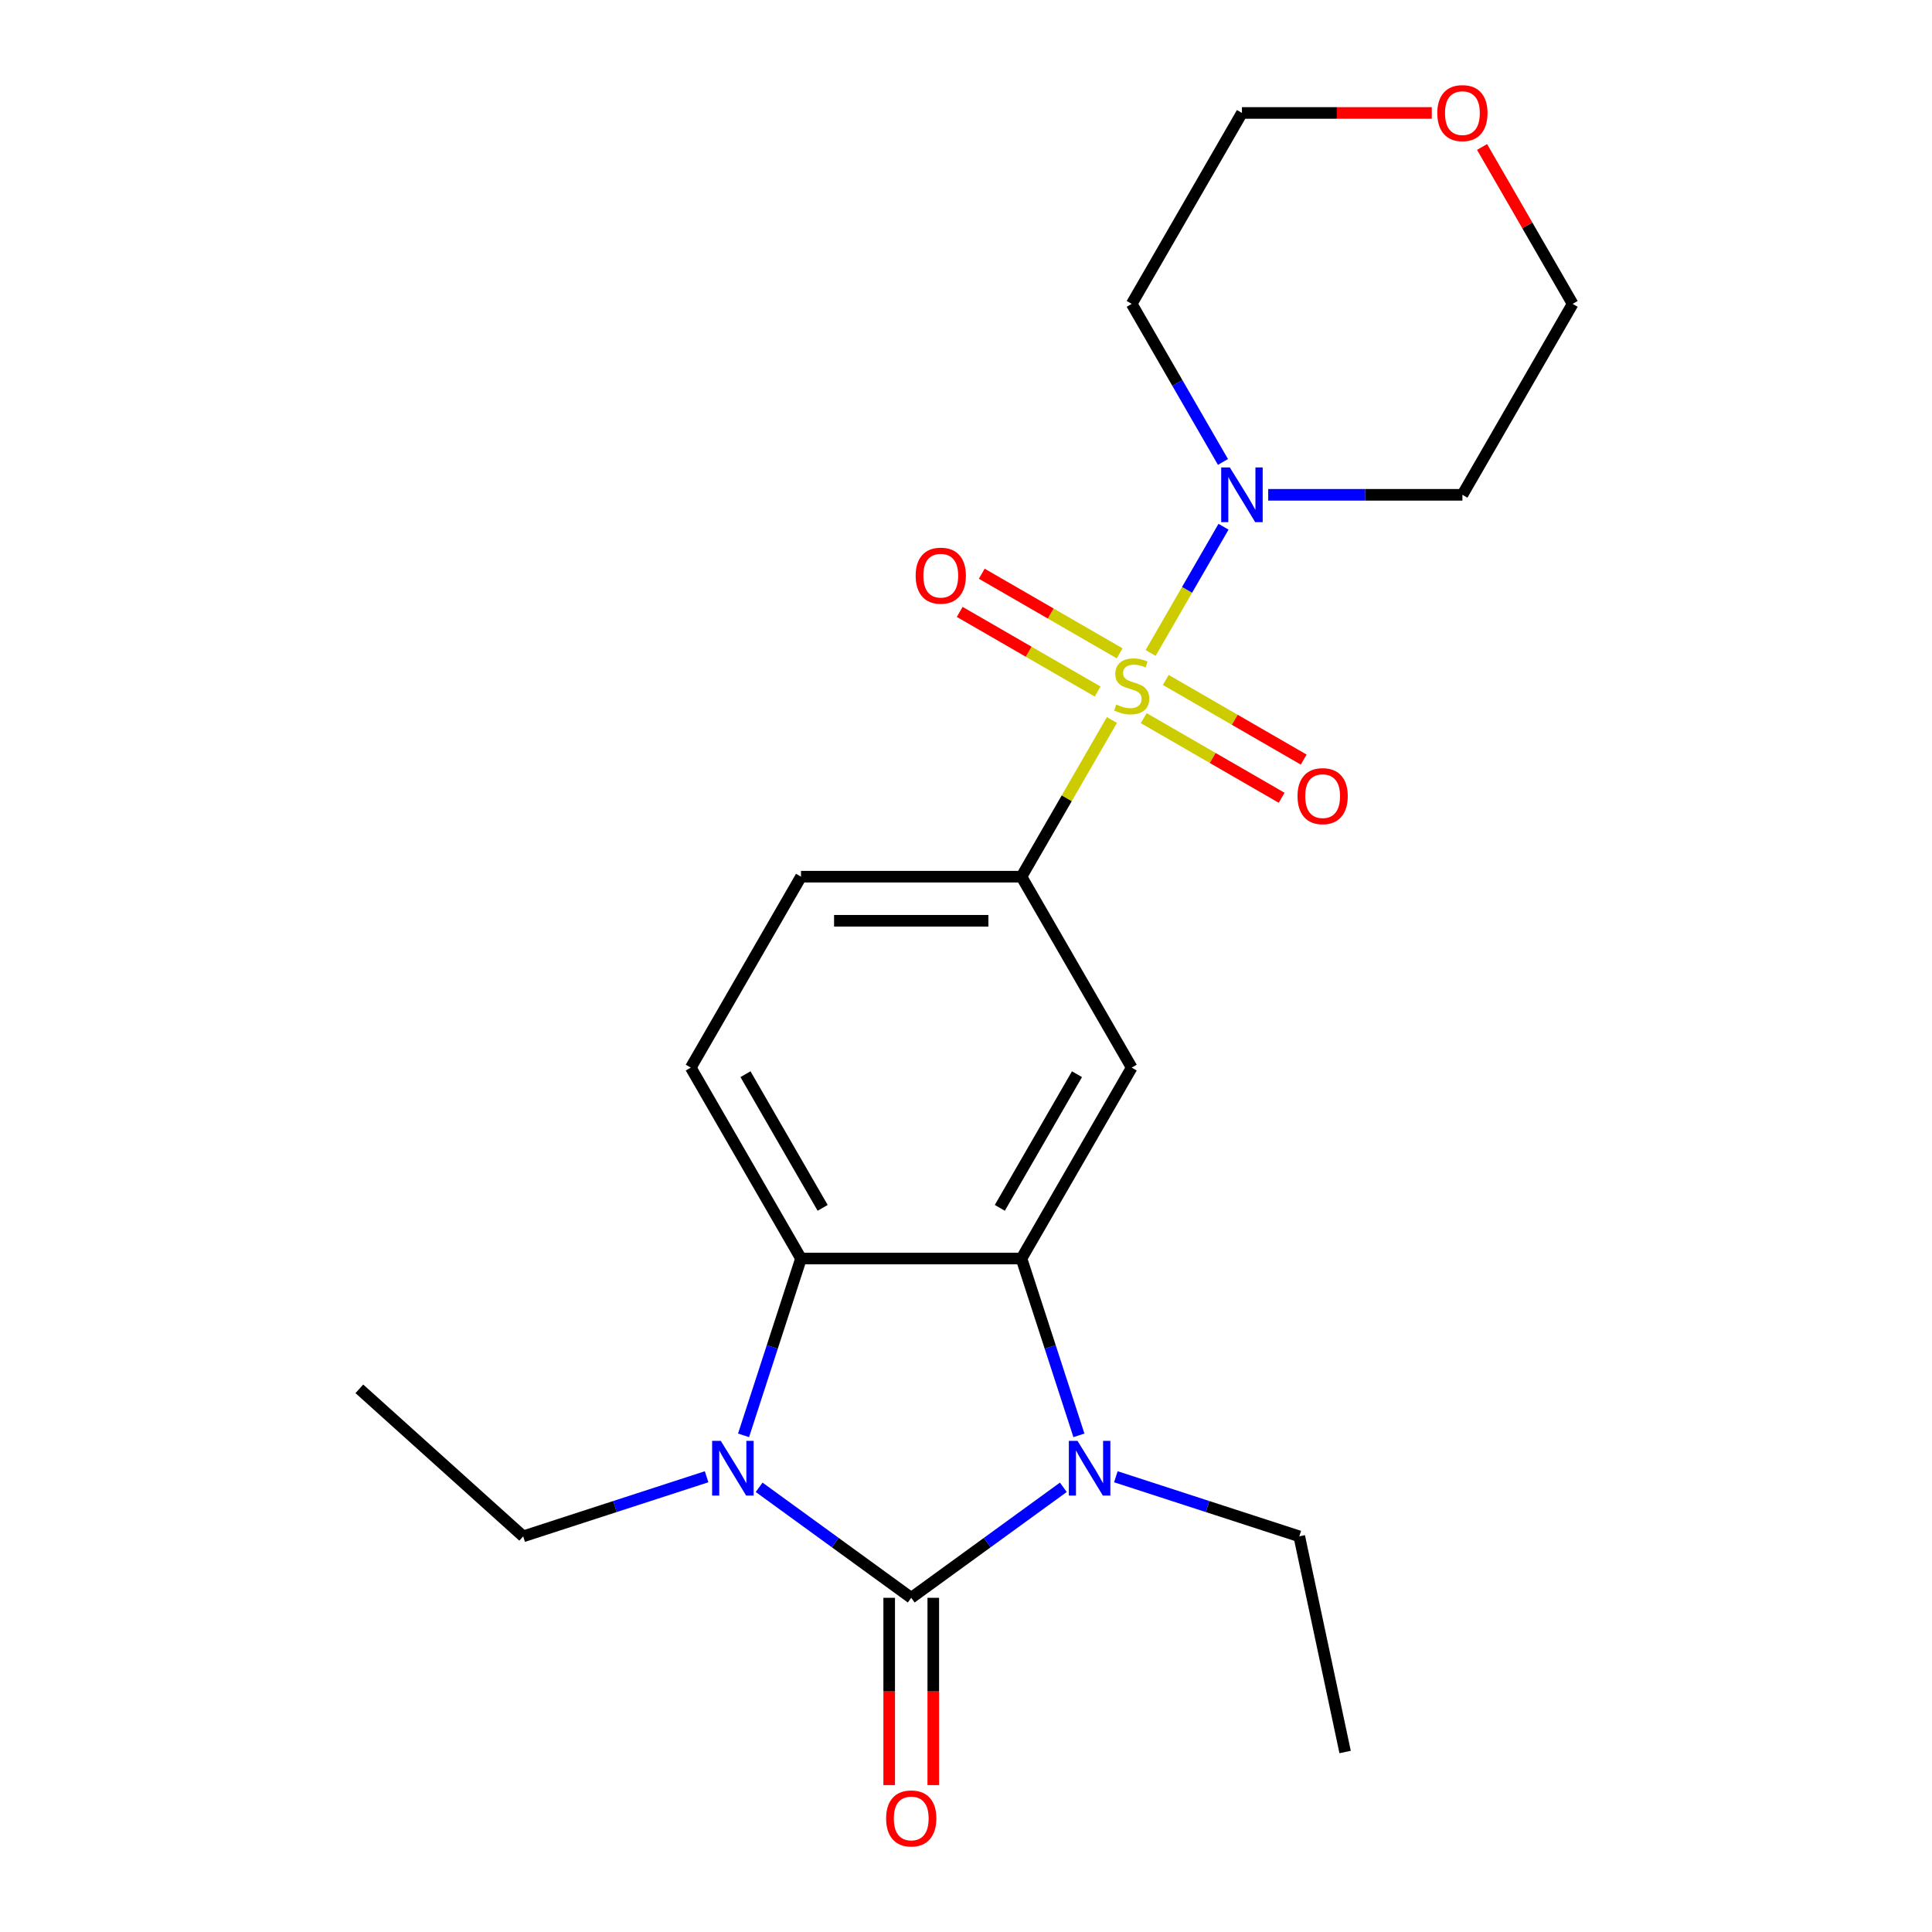 <?xml version='1.0' encoding='iso-8859-1'?>
<svg version='1.1' baseProfile='full'
              xmlns='http://www.w3.org/2000/svg'
                      xmlns:rdkit='http://www.rdkit.org/xml'
                      xmlns:xlink='http://www.w3.org/1999/xlink'
                  xml:space='preserve'
width='1000px' height='1000px' viewBox='0 0 1000 1000'>
<!-- END OF HEADER -->
<rect style='opacity:1.0;fill:#FFFFFF;stroke:none' width='1000' height='1000' x='0' y='0'> </rect>
<path class='bond-5' d='M 575.532,372.673 L 552.122,413.22' style='fill:none;fill-rule:evenodd;stroke:#CCCC00;stroke-width:6px;stroke-linecap:butt;stroke-linejoin:miter;stroke-opacity:1' />
<path class='bond-5' d='M 552.122,413.22 L 528.712,453.767' style='fill:none;fill-rule:evenodd;stroke:#000000;stroke-width:6px;stroke-linecap:butt;stroke-linejoin:miter;stroke-opacity:1' />
<path class='bond-6' d='M 595.569,337.968 L 614.428,305.303' style='fill:none;fill-rule:evenodd;stroke:#CCCC00;stroke-width:6px;stroke-linecap:butt;stroke-linejoin:miter;stroke-opacity:1' />
<path class='bond-6' d='M 614.428,305.303 L 633.287,272.637' style='fill:none;fill-rule:evenodd;stroke:#0000FF;stroke-width:6px;stroke-linecap:butt;stroke-linejoin:miter;stroke-opacity:1' />
<path class='bond-9' d='M 591.997,371.713 L 627.689,392.32' style='fill:none;fill-rule:evenodd;stroke:#CCCC00;stroke-width:6px;stroke-linecap:butt;stroke-linejoin:miter;stroke-opacity:1' />
<path class='bond-9' d='M 627.689,392.32 L 663.382,412.927' style='fill:none;fill-rule:evenodd;stroke:#FF0000;stroke-width:6px;stroke-linecap:butt;stroke-linejoin:miter;stroke-opacity:1' />
<path class='bond-9' d='M 603.408,351.947 L 639.101,372.555' style='fill:none;fill-rule:evenodd;stroke:#CCCC00;stroke-width:6px;stroke-linecap:butt;stroke-linejoin:miter;stroke-opacity:1' />
<path class='bond-9' d='M 639.101,372.555 L 674.793,393.162' style='fill:none;fill-rule:evenodd;stroke:#FF0000;stroke-width:6px;stroke-linecap:butt;stroke-linejoin:miter;stroke-opacity:1' />
<path class='bond-10' d='M 579.542,338.169 L 543.85,317.562' style='fill:none;fill-rule:evenodd;stroke:#CCCC00;stroke-width:6px;stroke-linecap:butt;stroke-linejoin:miter;stroke-opacity:1' />
<path class='bond-10' d='M 543.85,317.562 L 508.158,296.954' style='fill:none;fill-rule:evenodd;stroke:#FF0000;stroke-width:6px;stroke-linecap:butt;stroke-linejoin:miter;stroke-opacity:1' />
<path class='bond-10' d='M 568.131,357.934 L 532.439,337.327' style='fill:none;fill-rule:evenodd;stroke:#CCCC00;stroke-width:6px;stroke-linecap:butt;stroke-linejoin:miter;stroke-opacity:1' />
<path class='bond-10' d='M 532.439,337.327 L 496.746,316.72' style='fill:none;fill-rule:evenodd;stroke:#FF0000;stroke-width:6px;stroke-linecap:butt;stroke-linejoin:miter;stroke-opacity:1' />
<path class='bond-0' d='M 471.655,827.024 L 511.019,798.424' style='fill:none;fill-rule:evenodd;stroke:#000000;stroke-width:6px;stroke-linecap:butt;stroke-linejoin:miter;stroke-opacity:1' />
<path class='bond-0' d='M 511.019,798.424 L 550.383,769.825' style='fill:none;fill-rule:evenodd;stroke:#0000FF;stroke-width:6px;stroke-linecap:butt;stroke-linejoin:miter;stroke-opacity:1' />
<path class='bond-11' d='M 460.243,827.024 L 460.243,875.495' style='fill:none;fill-rule:evenodd;stroke:#000000;stroke-width:6px;stroke-linecap:butt;stroke-linejoin:miter;stroke-opacity:1' />
<path class='bond-11' d='M 460.243,875.495 L 460.243,923.965' style='fill:none;fill-rule:evenodd;stroke:#FF0000;stroke-width:6px;stroke-linecap:butt;stroke-linejoin:miter;stroke-opacity:1' />
<path class='bond-11' d='M 483.066,827.024 L 483.066,875.495' style='fill:none;fill-rule:evenodd;stroke:#000000;stroke-width:6px;stroke-linecap:butt;stroke-linejoin:miter;stroke-opacity:1' />
<path class='bond-11' d='M 483.066,875.495 L 483.066,923.965' style='fill:none;fill-rule:evenodd;stroke:#FF0000;stroke-width:6px;stroke-linecap:butt;stroke-linejoin:miter;stroke-opacity:1' />
<path class='bond-24' d='M 471.655,827.024 L 432.291,798.424' style='fill:none;fill-rule:evenodd;stroke:#000000;stroke-width:6px;stroke-linecap:butt;stroke-linejoin:miter;stroke-opacity:1' />
<path class='bond-24' d='M 432.291,798.424 L 392.927,769.825' style='fill:none;fill-rule:evenodd;stroke:#0000FF;stroke-width:6px;stroke-linecap:butt;stroke-linejoin:miter;stroke-opacity:1' />
<path class='bond-1' d='M 558.448,742.936 L 543.58,697.178' style='fill:none;fill-rule:evenodd;stroke:#0000FF;stroke-width:6px;stroke-linecap:butt;stroke-linejoin:miter;stroke-opacity:1' />
<path class='bond-1' d='M 543.58,697.178 L 528.712,651.419' style='fill:none;fill-rule:evenodd;stroke:#000000;stroke-width:6px;stroke-linecap:butt;stroke-linejoin:miter;stroke-opacity:1' />
<path class='bond-16' d='M 577.569,764.365 L 625.037,779.789' style='fill:none;fill-rule:evenodd;stroke:#0000FF;stroke-width:6px;stroke-linecap:butt;stroke-linejoin:miter;stroke-opacity:1' />
<path class='bond-16' d='M 625.037,779.789 L 672.505,795.212' style='fill:none;fill-rule:evenodd;stroke:#000000;stroke-width:6px;stroke-linecap:butt;stroke-linejoin:miter;stroke-opacity:1' />
<path class='bond-2' d='M 384.862,742.936 L 399.73,697.178' style='fill:none;fill-rule:evenodd;stroke:#0000FF;stroke-width:6px;stroke-linecap:butt;stroke-linejoin:miter;stroke-opacity:1' />
<path class='bond-2' d='M 399.73,697.178 L 414.598,651.419' style='fill:none;fill-rule:evenodd;stroke:#000000;stroke-width:6px;stroke-linecap:butt;stroke-linejoin:miter;stroke-opacity:1' />
<path class='bond-17' d='M 365.741,764.365 L 318.273,779.789' style='fill:none;fill-rule:evenodd;stroke:#0000FF;stroke-width:6px;stroke-linecap:butt;stroke-linejoin:miter;stroke-opacity:1' />
<path class='bond-17' d='M 318.273,779.789 L 270.805,795.212' style='fill:none;fill-rule:evenodd;stroke:#000000;stroke-width:6px;stroke-linecap:butt;stroke-linejoin:miter;stroke-opacity:1' />
<path class='bond-3' d='M 528.712,651.419 L 585.77,552.593' style='fill:none;fill-rule:evenodd;stroke:#000000;stroke-width:6px;stroke-linecap:butt;stroke-linejoin:miter;stroke-opacity:1' />
<path class='bond-3' d='M 517.506,625.184 L 557.446,556.005' style='fill:none;fill-rule:evenodd;stroke:#000000;stroke-width:6px;stroke-linecap:butt;stroke-linejoin:miter;stroke-opacity:1' />
<path class='bond-23' d='M 528.712,651.419 L 414.598,651.419' style='fill:none;fill-rule:evenodd;stroke:#000000;stroke-width:6px;stroke-linecap:butt;stroke-linejoin:miter;stroke-opacity:1' />
<path class='bond-4' d='M 414.598,651.419 L 357.54,552.593' style='fill:none;fill-rule:evenodd;stroke:#000000;stroke-width:6px;stroke-linecap:butt;stroke-linejoin:miter;stroke-opacity:1' />
<path class='bond-4' d='M 425.804,625.184 L 385.864,556.005' style='fill:none;fill-rule:evenodd;stroke:#000000;stroke-width:6px;stroke-linecap:butt;stroke-linejoin:miter;stroke-opacity:1' />
<path class='bond-7' d='M 528.712,453.767 L 585.77,552.593' style='fill:none;fill-rule:evenodd;stroke:#000000;stroke-width:6px;stroke-linecap:butt;stroke-linejoin:miter;stroke-opacity:1' />
<path class='bond-12' d='M 528.712,453.767 L 414.598,453.767' style='fill:none;fill-rule:evenodd;stroke:#000000;stroke-width:6px;stroke-linecap:butt;stroke-linejoin:miter;stroke-opacity:1' />
<path class='bond-12' d='M 511.595,476.59 L 431.715,476.59' style='fill:none;fill-rule:evenodd;stroke:#000000;stroke-width:6px;stroke-linecap:butt;stroke-linejoin:miter;stroke-opacity:1' />
<path class='bond-14' d='M 633.005,239.102 L 609.387,198.195' style='fill:none;fill-rule:evenodd;stroke:#0000FF;stroke-width:6px;stroke-linecap:butt;stroke-linejoin:miter;stroke-opacity:1' />
<path class='bond-14' d='M 609.387,198.195 L 585.77,157.288' style='fill:none;fill-rule:evenodd;stroke:#000000;stroke-width:6px;stroke-linecap:butt;stroke-linejoin:miter;stroke-opacity:1' />
<path class='bond-15' d='M 656.42,256.114 L 706.681,256.114' style='fill:none;fill-rule:evenodd;stroke:#0000FF;stroke-width:6px;stroke-linecap:butt;stroke-linejoin:miter;stroke-opacity:1' />
<path class='bond-15' d='M 706.681,256.114 L 756.942,256.114' style='fill:none;fill-rule:evenodd;stroke:#000000;stroke-width:6px;stroke-linecap:butt;stroke-linejoin:miter;stroke-opacity:1' />
<path class='bond-8' d='M 357.54,552.593 L 414.598,453.767' style='fill:none;fill-rule:evenodd;stroke:#000000;stroke-width:6px;stroke-linecap:butt;stroke-linejoin:miter;stroke-opacity:1' />
<path class='bond-13' d='M 767.11,76.075 L 790.555,116.682' style='fill:none;fill-rule:evenodd;stroke:#FF0000;stroke-width:6px;stroke-linecap:butt;stroke-linejoin:miter;stroke-opacity:1' />
<path class='bond-13' d='M 790.555,116.682 L 813.999,157.288' style='fill:none;fill-rule:evenodd;stroke:#000000;stroke-width:6px;stroke-linecap:butt;stroke-linejoin:miter;stroke-opacity:1' />
<path class='bond-22' d='M 741.089,58.462 L 691.958,58.462' style='fill:none;fill-rule:evenodd;stroke:#FF0000;stroke-width:6px;stroke-linecap:butt;stroke-linejoin:miter;stroke-opacity:1' />
<path class='bond-22' d='M 691.958,58.462 L 642.827,58.462' style='fill:none;fill-rule:evenodd;stroke:#000000;stroke-width:6px;stroke-linecap:butt;stroke-linejoin:miter;stroke-opacity:1' />
<path class='bond-18' d='M 585.77,157.288 L 642.827,58.462' style='fill:none;fill-rule:evenodd;stroke:#000000;stroke-width:6px;stroke-linecap:butt;stroke-linejoin:miter;stroke-opacity:1' />
<path class='bond-19' d='M 756.942,256.114 L 813.999,157.288' style='fill:none;fill-rule:evenodd;stroke:#000000;stroke-width:6px;stroke-linecap:butt;stroke-linejoin:miter;stroke-opacity:1' />
<path class='bond-21' d='M 672.505,795.212 L 696.231,906.833' style='fill:none;fill-rule:evenodd;stroke:#000000;stroke-width:6px;stroke-linecap:butt;stroke-linejoin:miter;stroke-opacity:1' />
<path class='bond-20' d='M 270.805,795.212 L 186.001,718.854' style='fill:none;fill-rule:evenodd;stroke:#000000;stroke-width:6px;stroke-linecap:butt;stroke-linejoin:miter;stroke-opacity:1' />
<path  class='atom-0' d='M 577.77 364.661
Q 578.09 364.781, 579.41 365.341
Q 580.73 365.901, 582.17 366.261
Q 583.65 366.581, 585.09 366.581
Q 587.77 366.581, 589.33 365.301
Q 590.89 363.981, 590.89 361.701
Q 590.89 360.141, 590.09 359.181
Q 589.33 358.221, 588.13 357.701
Q 586.93 357.181, 584.93 356.581
Q 582.41 355.821, 580.89 355.101
Q 579.41 354.381, 578.33 352.861
Q 577.29 351.341, 577.29 348.781
Q 577.29 345.221, 579.69 343.021
Q 582.13 340.821, 586.93 340.821
Q 590.21 340.821, 593.93 342.381
L 593.01 345.461
Q 589.61 344.061, 587.05 344.061
Q 584.29 344.061, 582.77 345.221
Q 581.25 346.341, 581.29 348.301
Q 581.29 349.821, 582.05 350.741
Q 582.85 351.661, 583.97 352.181
Q 585.13 352.701, 587.05 353.301
Q 589.61 354.101, 591.13 354.901
Q 592.65 355.701, 593.73 357.341
Q 594.85 358.941, 594.85 361.701
Q 594.85 365.621, 592.21 367.741
Q 589.61 369.821, 585.25 369.821
Q 582.73 369.821, 580.81 369.261
Q 578.93 368.741, 576.69 367.821
L 577.77 364.661
' fill='#CCCC00'/>
<path  class='atom-2' d='M 557.716 745.789
L 566.996 760.789
Q 567.916 762.269, 569.396 764.949
Q 570.876 767.629, 570.956 767.789
L 570.956 745.789
L 574.716 745.789
L 574.716 774.109
L 570.836 774.109
L 560.876 757.709
Q 559.716 755.789, 558.476 753.589
Q 557.276 751.389, 556.916 750.709
L 556.916 774.109
L 553.236 774.109
L 553.236 745.789
L 557.716 745.789
' fill='#0000FF'/>
<path  class='atom-3' d='M 373.074 745.789
L 382.354 760.789
Q 383.274 762.269, 384.754 764.949
Q 386.234 767.629, 386.314 767.789
L 386.314 745.789
L 390.074 745.789
L 390.074 774.109
L 386.194 774.109
L 376.234 757.709
Q 375.074 755.789, 373.834 753.589
Q 372.634 751.389, 372.274 750.709
L 372.274 774.109
L 368.594 774.109
L 368.594 745.789
L 373.074 745.789
' fill='#0000FF'/>
<path  class='atom-7' d='M 636.567 241.954
L 645.847 256.954
Q 646.767 258.434, 648.247 261.114
Q 649.727 263.794, 649.807 263.954
L 649.807 241.954
L 653.567 241.954
L 653.567 270.274
L 649.687 270.274
L 639.727 253.874
Q 638.567 251.954, 637.327 249.754
Q 636.127 247.554, 635.767 246.874
L 635.767 270.274
L 632.087 270.274
L 632.087 241.954
L 636.567 241.954
' fill='#0000FF'/>
<path  class='atom-10' d='M 671.596 412.078
Q 671.596 405.278, 674.956 401.478
Q 678.316 397.678, 684.596 397.678
Q 690.876 397.678, 694.236 401.478
Q 697.596 405.278, 697.596 412.078
Q 697.596 418.958, 694.196 422.878
Q 690.796 426.758, 684.596 426.758
Q 678.356 426.758, 674.956 422.878
Q 671.596 418.998, 671.596 412.078
M 684.596 423.558
Q 688.916 423.558, 691.236 420.678
Q 693.596 417.758, 693.596 412.078
Q 693.596 406.518, 691.236 403.718
Q 688.916 400.878, 684.596 400.878
Q 680.276 400.878, 677.916 403.678
Q 675.596 406.478, 675.596 412.078
Q 675.596 417.798, 677.916 420.678
Q 680.276 423.558, 684.596 423.558
' fill='#FF0000'/>
<path  class='atom-11' d='M 473.943 297.963
Q 473.943 291.163, 477.303 287.363
Q 480.663 283.563, 486.943 283.563
Q 493.223 283.563, 496.583 287.363
Q 499.943 291.163, 499.943 297.963
Q 499.943 304.843, 496.543 308.763
Q 493.143 312.643, 486.943 312.643
Q 480.703 312.643, 477.303 308.763
Q 473.943 304.883, 473.943 297.963
M 486.943 309.443
Q 491.263 309.443, 493.583 306.563
Q 495.943 303.643, 495.943 297.963
Q 495.943 292.403, 493.583 289.603
Q 491.263 286.763, 486.943 286.763
Q 482.623 286.763, 480.263 289.563
Q 477.943 292.363, 477.943 297.963
Q 477.943 303.683, 480.263 306.563
Q 482.623 309.443, 486.943 309.443
' fill='#FF0000'/>
<path  class='atom-12' d='M 458.655 941.218
Q 458.655 934.418, 462.015 930.618
Q 465.375 926.818, 471.655 926.818
Q 477.935 926.818, 481.295 930.618
Q 484.655 934.418, 484.655 941.218
Q 484.655 948.098, 481.255 952.018
Q 477.855 955.898, 471.655 955.898
Q 465.415 955.898, 462.015 952.018
Q 458.655 948.138, 458.655 941.218
M 471.655 952.698
Q 475.975 952.698, 478.295 949.818
Q 480.655 946.898, 480.655 941.218
Q 480.655 935.658, 478.295 932.858
Q 475.975 930.018, 471.655 930.018
Q 467.335 930.018, 464.975 932.818
Q 462.655 935.618, 462.655 941.218
Q 462.655 946.938, 464.975 949.818
Q 467.335 952.698, 471.655 952.698
' fill='#FF0000'/>
<path  class='atom-14' d='M 743.942 58.542
Q 743.942 51.742, 747.302 47.942
Q 750.662 44.142, 756.942 44.142
Q 763.222 44.142, 766.582 47.942
Q 769.942 51.742, 769.942 58.542
Q 769.942 65.422, 766.542 69.342
Q 763.142 73.222, 756.942 73.222
Q 750.702 73.222, 747.302 69.342
Q 743.942 65.462, 743.942 58.542
M 756.942 70.022
Q 761.262 70.022, 763.582 67.142
Q 765.942 64.222, 765.942 58.542
Q 765.942 52.982, 763.582 50.182
Q 761.262 47.342, 756.942 47.342
Q 752.622 47.342, 750.262 50.142
Q 747.942 52.942, 747.942 58.542
Q 747.942 64.262, 750.262 67.142
Q 752.622 70.022, 756.942 70.022
' fill='#FF0000'/>
</svg>
